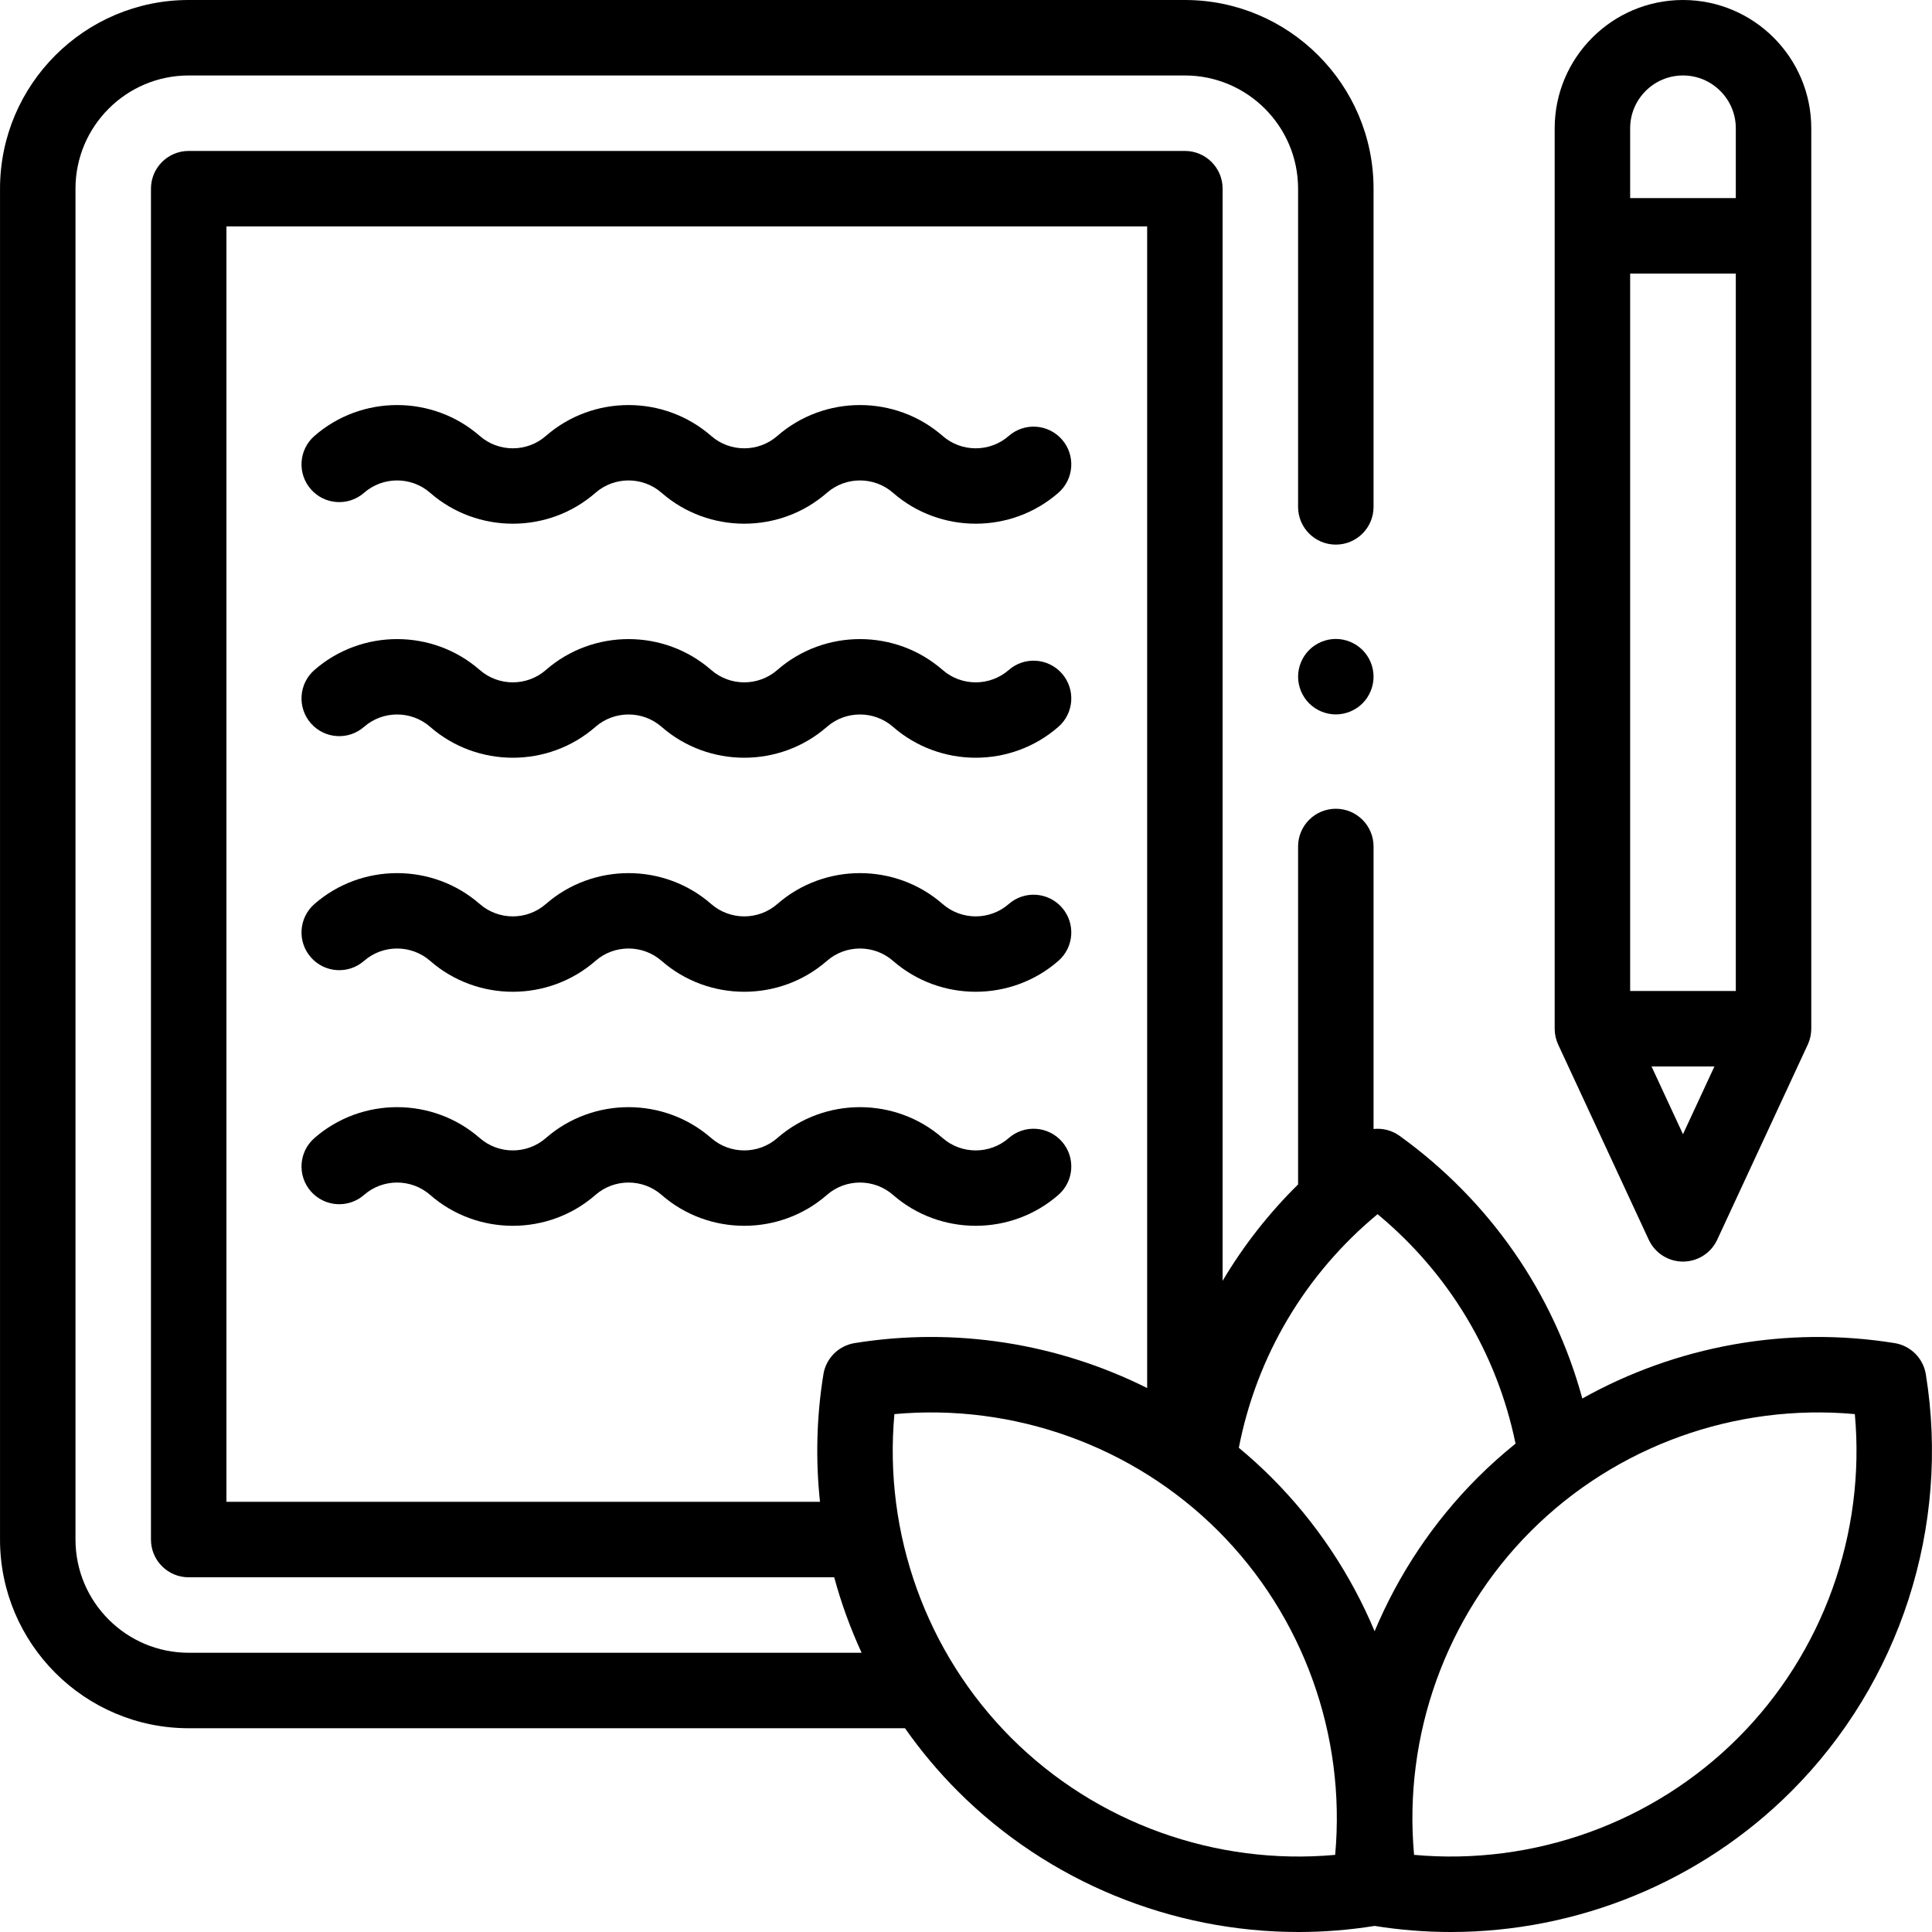 <svg id="Capa_1" enable-background="new 0 0 512 512" height="512" viewBox="0 0 512 512" width="512" xmlns="http://www.w3.org/2000/svg"><g id="XMLID_1181_"><path id="XMLID_364_" d="m446.007 0c-18.748 0-34 15.252-34 34v238.619c0 1.454.317 2.891.929 4.21l24 51.714c1.639 3.531 5.178 5.79 9.071 5.79s7.432-2.259 9.071-5.79l24-51.714c.612-1.319.929-2.756.929-4.21v-238.619c0-18.748-15.252-34-34-34zm-14 262.619v-190.119h28v190.119zm14-242.619c7.72 0 14 6.28 14 14v18.5h-28v-18.5c0-7.72 6.28-14 14-14zm0 280.578-8.335-17.959h16.669z"/><path id="XMLID_1302_" d="m510.368 364.212c-.687-4.254-4.023-7.59-8.278-8.277-28.715-4.636-57.912.783-82.759 14.682-7.617-27.943-24.473-52.315-48.409-69.595-2.049-1.479-4.518-2.085-6.915-1.829v-74.865c0-5.522-4.477-10-10-10s-10 4.478-10 10v89.557c-7.783 7.679-14.491 16.255-20 25.544v-289.429c0-5.522-4.477-10-10-10h-264c-5.523 0-10 4.478-10 10v358c0 5.522 4.477 10 10 10h171.065c1.861 6.854 4.296 13.543 7.265 20h-178.33c-16.542 0-30-13.458-30-30v-358c0-16.542 13.458-30 30-30h264c16.542 0 30 13.458 30 30v84.328c0 5.522 4.477 10 10 10s10-4.478 10-10v-84.328c0-27.57-22.43-50-50-50h-264c-27.57 0-50 22.43-50 50v358c0 27.57 22.43 50 50 50h189.823c4.16 5.924 8.839 11.528 14.032 16.722 24.02 24.018 56.684 37.278 90.244 37.278 6.712 0 13.461-.532 20.182-1.613 6.723 1.081 13.468 1.613 20.182 1.613 33.557 0 66.227-13.262 90.244-37.278 28.843-28.843 42.171-70.155 35.654-110.51zm-292.159 0c-1.823 11.286-2.09 22.646-.904 33.788h-157.298v-338h244v307.842c-23.663-11.83-50.801-16.223-77.52-11.907-4.255.687-7.591 4.023-8.278 8.277zm135.624 127.347c-31.629 2.885-63.264-8.415-85.828-30.979-22.565-22.565-33.865-54.19-30.979-85.828 31.638-2.881 63.265 8.416 85.828 30.979 22.565 22.565 33.865 54.19 30.979 85.828zm-16.837-99.971c-2.785-2.785-5.689-5.421-8.694-7.913 4.749-24.374 17.626-46.039 36.767-61.908 18.865 15.638 31.649 36.876 36.566 60.809-3.49 2.813-6.853 5.812-10.054 9.013-11.789 11.79-20.983 25.664-27.292 40.703-6.31-15.04-15.503-28.915-27.293-40.704zm123.576 68.991c-22.565 22.565-54.194 33.856-85.828 30.979-2.886-31.638 8.414-63.263 30.979-85.828s54.184-33.861 85.828-30.979c2.886 31.638-8.413 63.263-30.979 85.828z"/><g id="XMLID_1880_"><path id="XMLID_1886_" d="m197.237 138.785c-7.834 0-15.668-2.73-21.915-8.192-4.989-4.361-12.514-4.361-17.503 0-12.493 10.924-31.335 10.925-43.831 0-4.988-4.361-12.512-4.361-17.502 0-4.157 3.635-10.476 3.213-14.11-.946-3.635-4.158-3.211-10.476.946-14.11 12.494-10.925 31.336-10.924 43.831 0 4.989 4.361 12.513 4.361 17.502 0 12.493-10.923 31.336-10.923 43.831 0 4.989 4.361 12.514 4.361 17.503 0 12.494-10.925 31.336-10.924 43.831 0 4.989 4.361 12.514 4.361 17.503 0 4.157-3.636 10.475-3.212 14.11.946s3.211 10.476-.947 14.11c-12.494 10.923-31.337 10.923-43.831 0-4.988-4.361-12.512-4.361-17.502 0-6.248 5.462-14.082 8.192-21.916 8.192z"/></g><g id="XMLID_1883_"><path id="XMLID_1888_" d="m197.237 200.807c-7.834 0-15.668-2.73-21.915-8.192-4.989-4.361-12.514-4.361-17.503 0-12.493 10.924-31.335 10.925-43.831 0-4.988-4.36-12.512-4.361-17.502 0-4.157 3.635-10.476 3.212-14.11-.946-3.635-4.158-3.211-10.476.946-14.11 12.494-10.924 31.336-10.924 43.831 0 4.989 4.361 12.513 4.361 17.502 0 12.493-10.923 31.336-10.923 43.831 0 4.989 4.361 12.514 4.361 17.503 0 12.494-10.924 31.336-10.924 43.831 0 4.989 4.361 12.514 4.361 17.503 0 4.157-3.635 10.475-3.212 14.11.946s3.211 10.476-.947 14.11c-12.494 10.924-31.337 10.922-43.831 0-4.988-4.36-12.512-4.361-17.502 0-6.248 5.461-14.082 8.192-21.916 8.192z"/></g><g id="XMLID_1885_"><path id="XMLID_3892_" d="m197.237 262.828c-7.834 0-15.668-2.73-21.915-8.192-4.989-4.361-12.514-4.361-17.503 0-12.493 10.924-31.335 10.925-43.831 0-4.988-4.36-12.512-4.361-17.502 0-4.157 3.635-10.476 3.213-14.11-.946-3.635-4.158-3.211-10.476.946-14.11 12.494-10.924 31.336-10.924 43.831 0 4.989 4.361 12.513 4.361 17.502 0 12.493-10.923 31.336-10.923 43.831 0 4.989 4.361 12.514 4.361 17.503 0 12.494-10.924 31.336-10.924 43.831 0 4.989 4.361 12.514 4.361 17.503 0 4.157-3.636 10.475-3.212 14.11.946s3.211 10.476-.947 14.11c-12.494 10.924-31.337 10.922-43.831 0-4.988-4.36-12.512-4.361-17.502 0-6.248 5.462-14.082 8.192-21.916 8.192z"/></g><g id="XMLID_1887_"><path id="XMLID_3893_" d="m197.237 324.85c-7.834 0-15.668-2.73-21.915-8.192-4.989-4.361-12.514-4.361-17.503 0-12.493 10.924-31.335 10.925-43.831 0-4.988-4.36-12.512-4.361-17.502 0-4.157 3.636-10.476 3.212-14.11-.946-3.635-4.158-3.211-10.476.946-14.11 12.494-10.924 31.336-10.924 43.831 0 4.989 4.361 12.513 4.361 17.502 0 12.493-10.923 31.336-10.923 43.831 0 4.989 4.361 12.514 4.361 17.503 0 12.494-10.924 31.336-10.924 43.831 0 4.989 4.361 12.514 4.361 17.503 0 4.157-3.636 10.475-3.212 14.11.946s3.211 10.476-.947 14.11c-12.494 10.924-31.337 10.922-43.831 0-4.988-4.36-12.512-4.361-17.502 0-6.248 5.461-14.082 8.192-21.916 8.192z"/></g><g id="XMLID_2883_"><path id="XMLID_3891_" d="m354.007 189.326c-2.63 0-5.21-1.069-7.07-2.93-1.86-1.859-2.93-4.439-2.93-7.07 0-2.63 1.07-5.21 2.93-7.069 1.86-1.86 4.44-2.931 7.07-2.931s5.21 1.07 7.07 2.931c1.86 1.859 2.93 4.439 2.93 7.069 0 2.631-1.07 5.211-2.93 7.07-1.86 1.861-4.44 2.93-7.07 2.93z"/></g></g></svg>